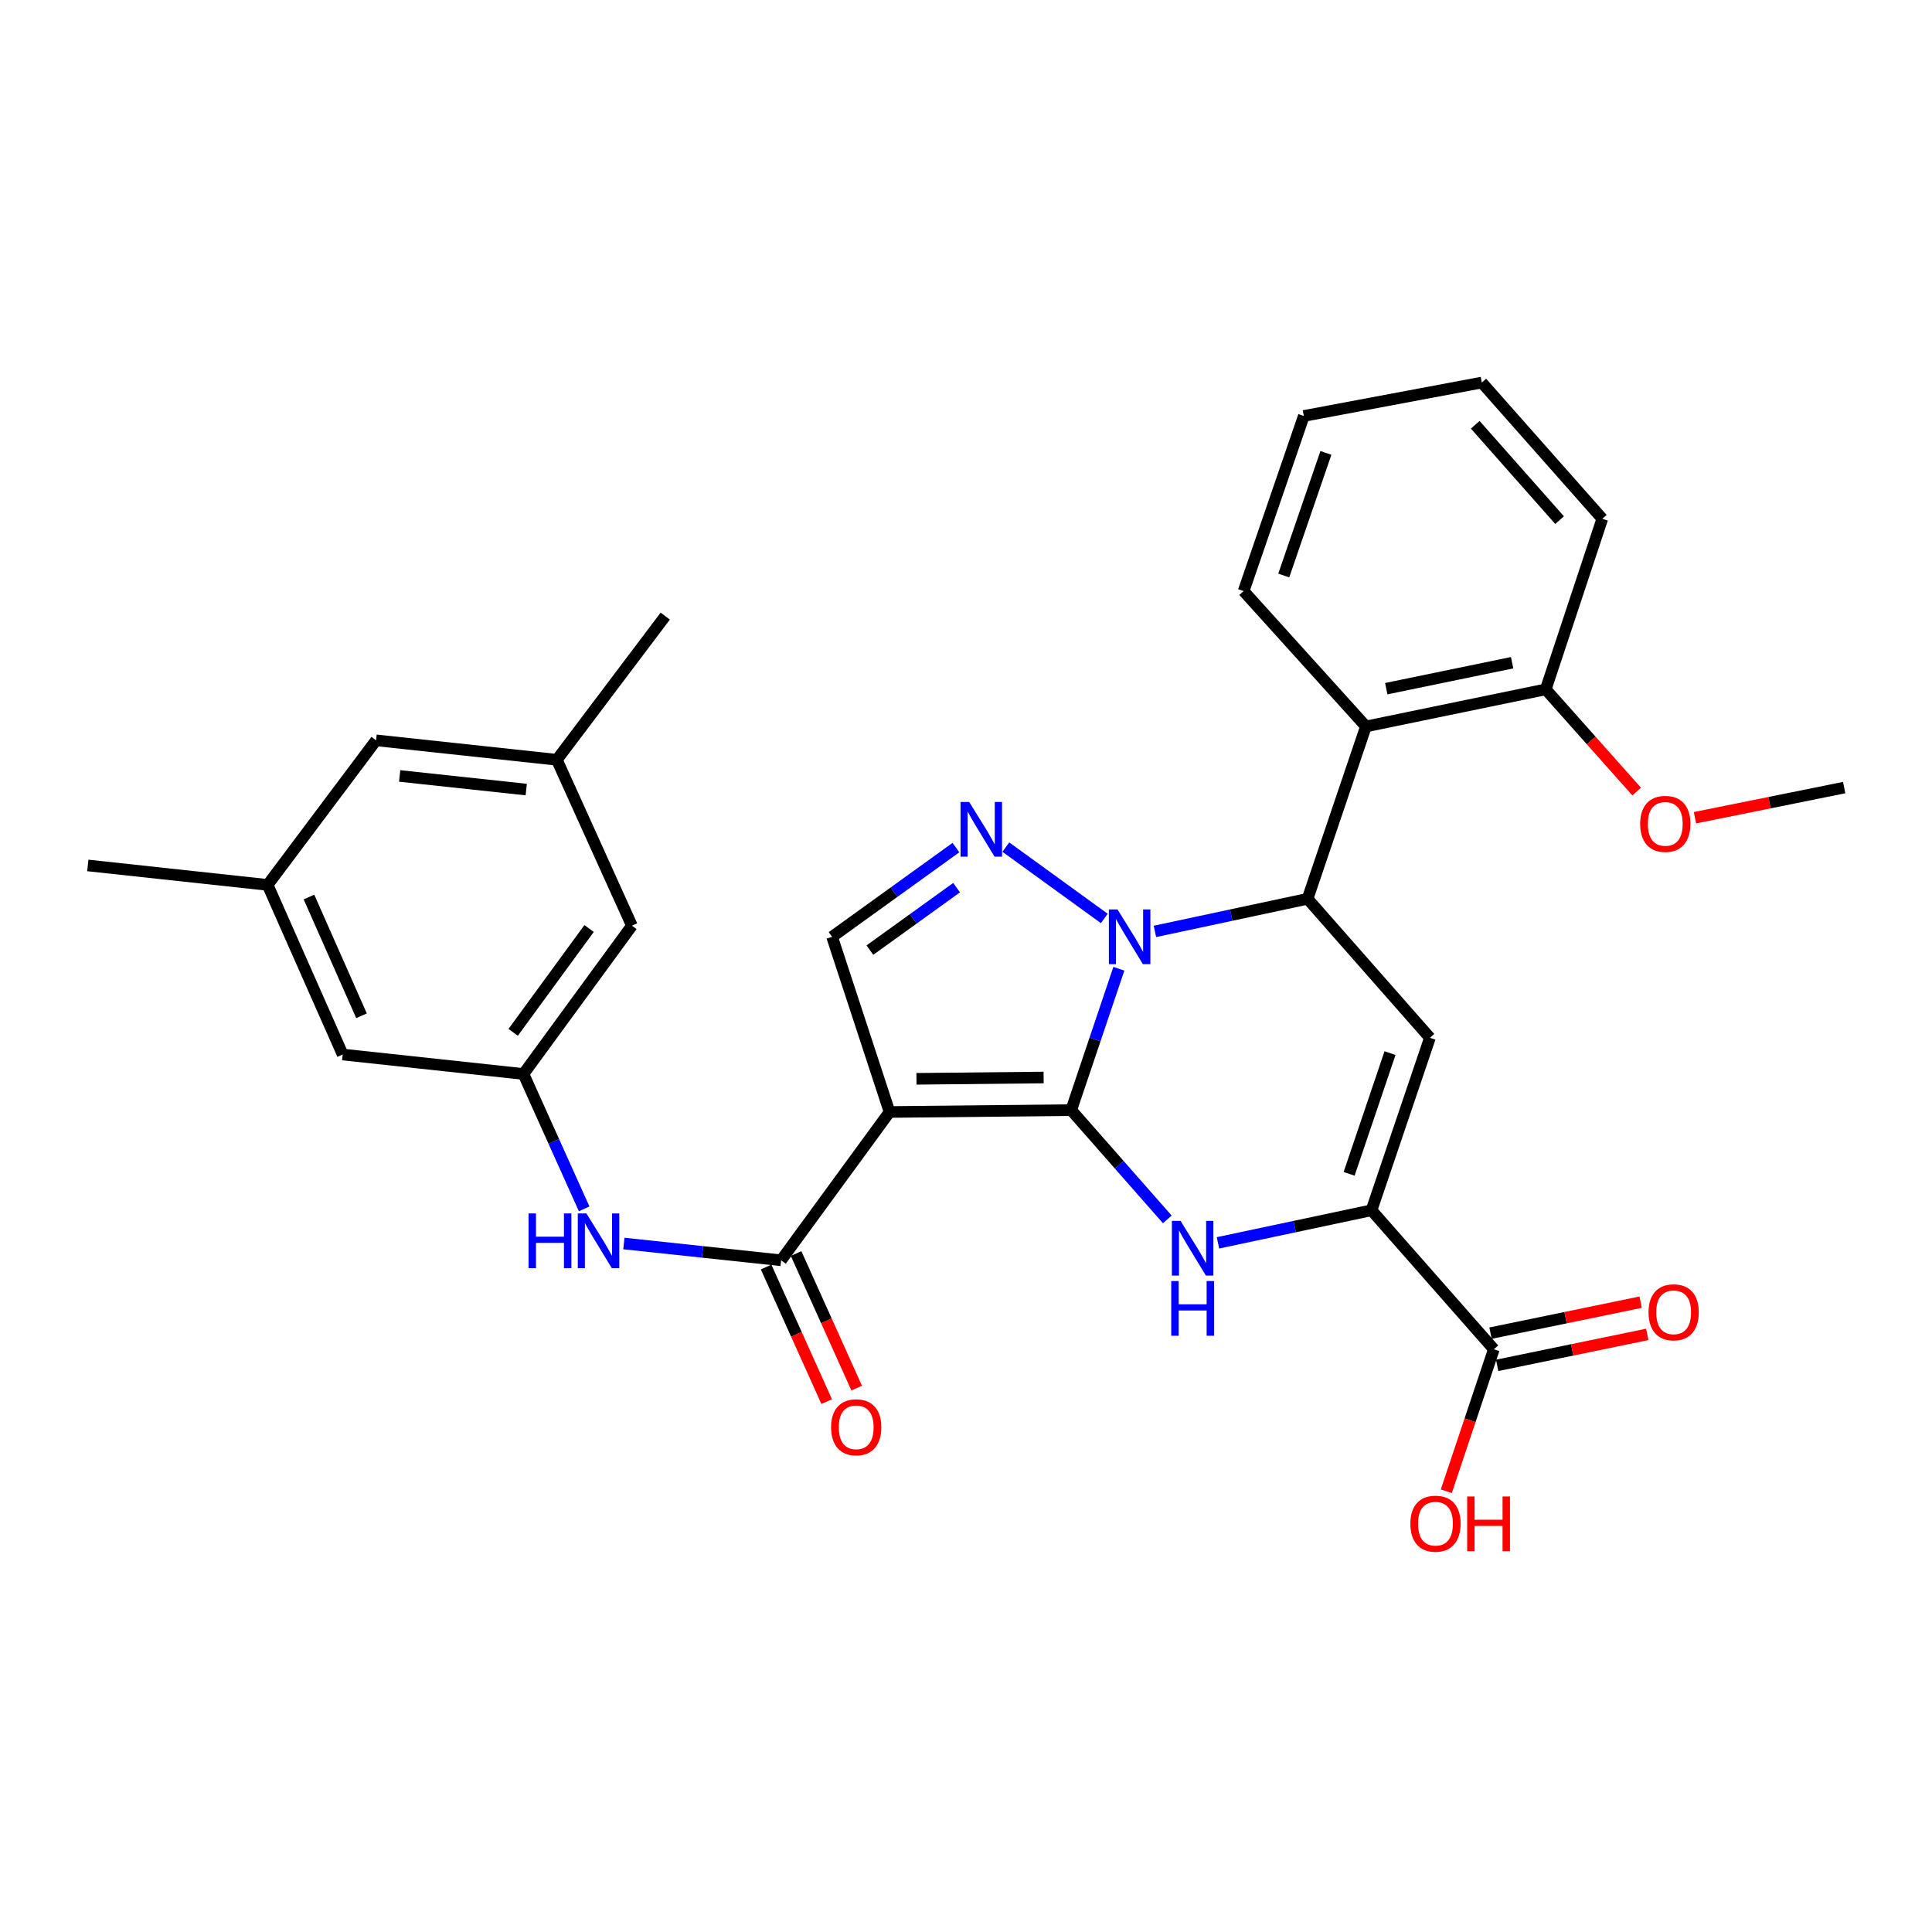 <?xml version='1.0' encoding='iso-8859-1'?>
<svg version='1.1' baseProfile='full'
              xmlns='http://www.w3.org/2000/svg'
                      xmlns:rdkit='http://www.rdkit.org/xml'
                      xmlns:xlink='http://www.w3.org/1999/xlink'
                  xml:space='preserve'
width='1000px' height='1000px' viewBox='0 0 1000 1000'>
<!-- END OF HEADER -->
<rect style='opacity:1.0;fill:#FFFFFF;stroke:none' width='1000' height='1000' x='0' y='0'> </rect>
<path class='bond-0' d='M 554.456,574.597 L 566.789,538.008' style='fill:none;fill-rule:evenodd;stroke:#000000;stroke-width:6px;stroke-linecap:butt;stroke-linejoin:miter;stroke-opacity:1' />
<path class='bond-0' d='M 566.789,538.008 L 579.121,501.419' style='fill:none;fill-rule:evenodd;stroke:#0000FF;stroke-width:6px;stroke-linecap:butt;stroke-linejoin:miter;stroke-opacity:1' />
<path class='bond-1' d='M 554.456,574.597 L 460.43,575.562' style='fill:none;fill-rule:evenodd;stroke:#000000;stroke-width:6px;stroke-linecap:butt;stroke-linejoin:miter;stroke-opacity:1' />
<path class='bond-1' d='M 540.178,557.719 L 474.359,558.394' style='fill:none;fill-rule:evenodd;stroke:#000000;stroke-width:6px;stroke-linecap:butt;stroke-linejoin:miter;stroke-opacity:1' />
<path class='bond-2' d='M 554.456,574.597 L 579.324,602.877' style='fill:none;fill-rule:evenodd;stroke:#000000;stroke-width:6px;stroke-linecap:butt;stroke-linejoin:miter;stroke-opacity:1' />
<path class='bond-2' d='M 579.324,602.877 L 604.191,631.157' style='fill:none;fill-rule:evenodd;stroke:#0000FF;stroke-width:6px;stroke-linecap:butt;stroke-linejoin:miter;stroke-opacity:1' />
<path class='bond-3' d='M 597.786,482.096 L 637.287,473.658' style='fill:none;fill-rule:evenodd;stroke:#0000FF;stroke-width:6px;stroke-linecap:butt;stroke-linejoin:miter;stroke-opacity:1' />
<path class='bond-3' d='M 637.287,473.658 L 676.789,465.221' style='fill:none;fill-rule:evenodd;stroke:#000000;stroke-width:6px;stroke-linecap:butt;stroke-linejoin:miter;stroke-opacity:1' />
<path class='bond-4' d='M 571.581,475.392 L 520.622,438.462' style='fill:none;fill-rule:evenodd;stroke:#0000FF;stroke-width:6px;stroke-linecap:butt;stroke-linejoin:miter;stroke-opacity:1' />
<path class='bond-7' d='M 460.43,575.562 L 404.3,652.328' style='fill:none;fill-rule:evenodd;stroke:#000000;stroke-width:6px;stroke-linecap:butt;stroke-linejoin:miter;stroke-opacity:1' />
<path class='bond-8' d='M 460.43,575.562 L 430.686,484.893' style='fill:none;fill-rule:evenodd;stroke:#000000;stroke-width:6px;stroke-linecap:butt;stroke-linejoin:miter;stroke-opacity:1' />
<path class='bond-6' d='M 630.417,643.296 L 670.153,634.865' style='fill:none;fill-rule:evenodd;stroke:#0000FF;stroke-width:6px;stroke-linecap:butt;stroke-linejoin:miter;stroke-opacity:1' />
<path class='bond-6' d='M 670.153,634.865 L 709.89,626.433' style='fill:none;fill-rule:evenodd;stroke:#000000;stroke-width:6px;stroke-linecap:butt;stroke-linejoin:miter;stroke-opacity:1' />
<path class='bond-9' d='M 676.789,465.221 L 707.005,376.009' style='fill:none;fill-rule:evenodd;stroke:#000000;stroke-width:6px;stroke-linecap:butt;stroke-linejoin:miter;stroke-opacity:1' />
<path class='bond-31' d='M 676.789,465.221 L 740.125,537.164' style='fill:none;fill-rule:evenodd;stroke:#000000;stroke-width:6px;stroke-linecap:butt;stroke-linejoin:miter;stroke-opacity:1' />
<path class='bond-30' d='M 494.796,438.706 L 462.741,461.799' style='fill:none;fill-rule:evenodd;stroke:#0000FF;stroke-width:6px;stroke-linecap:butt;stroke-linejoin:miter;stroke-opacity:1' />
<path class='bond-30' d='M 462.741,461.799 L 430.686,484.893' style='fill:none;fill-rule:evenodd;stroke:#000000;stroke-width:6px;stroke-linecap:butt;stroke-linejoin:miter;stroke-opacity:1' />
<path class='bond-30' d='M 495.131,459.446 L 472.692,475.612' style='fill:none;fill-rule:evenodd;stroke:#0000FF;stroke-width:6px;stroke-linecap:butt;stroke-linejoin:miter;stroke-opacity:1' />
<path class='bond-30' d='M 472.692,475.612 L 450.253,491.777' style='fill:none;fill-rule:evenodd;stroke:#000000;stroke-width:6px;stroke-linecap:butt;stroke-linejoin:miter;stroke-opacity:1' />
<path class='bond-5' d='M 740.125,537.164 L 709.89,626.433' style='fill:none;fill-rule:evenodd;stroke:#000000;stroke-width:6px;stroke-linecap:butt;stroke-linejoin:miter;stroke-opacity:1' />
<path class='bond-5' d='M 719.466,545.093 L 698.301,607.582' style='fill:none;fill-rule:evenodd;stroke:#000000;stroke-width:6px;stroke-linecap:butt;stroke-linejoin:miter;stroke-opacity:1' />
<path class='bond-10' d='M 709.89,626.433 L 773.208,698.376' style='fill:none;fill-rule:evenodd;stroke:#000000;stroke-width:6px;stroke-linecap:butt;stroke-linejoin:miter;stroke-opacity:1' />
<path class='bond-11' d='M 404.3,652.328 L 363.608,647.983' style='fill:none;fill-rule:evenodd;stroke:#000000;stroke-width:6px;stroke-linecap:butt;stroke-linejoin:miter;stroke-opacity:1' />
<path class='bond-11' d='M 363.608,647.983 L 322.917,643.637' style='fill:none;fill-rule:evenodd;stroke:#0000FF;stroke-width:6px;stroke-linecap:butt;stroke-linejoin:miter;stroke-opacity:1' />
<path class='bond-13' d='M 396.538,655.822 L 412.217,690.652' style='fill:none;fill-rule:evenodd;stroke:#000000;stroke-width:6px;stroke-linecap:butt;stroke-linejoin:miter;stroke-opacity:1' />
<path class='bond-13' d='M 412.217,690.652 L 427.896,725.481' style='fill:none;fill-rule:evenodd;stroke:#FF0000;stroke-width:6px;stroke-linecap:butt;stroke-linejoin:miter;stroke-opacity:1' />
<path class='bond-13' d='M 412.061,648.834 L 427.74,683.664' style='fill:none;fill-rule:evenodd;stroke:#000000;stroke-width:6px;stroke-linecap:butt;stroke-linejoin:miter;stroke-opacity:1' />
<path class='bond-13' d='M 427.74,683.664 L 443.42,718.493' style='fill:none;fill-rule:evenodd;stroke:#FF0000;stroke-width:6px;stroke-linecap:butt;stroke-linejoin:miter;stroke-opacity:1' />
<path class='bond-14' d='M 707.005,376.009 L 800.067,356.81' style='fill:none;fill-rule:evenodd;stroke:#000000;stroke-width:6px;stroke-linecap:butt;stroke-linejoin:miter;stroke-opacity:1' />
<path class='bond-14' d='M 717.525,356.457 L 782.668,343.017' style='fill:none;fill-rule:evenodd;stroke:#000000;stroke-width:6px;stroke-linecap:butt;stroke-linejoin:miter;stroke-opacity:1' />
<path class='bond-23' d='M 707.005,376.009 L 643.697,305.948' style='fill:none;fill-rule:evenodd;stroke:#000000;stroke-width:6px;stroke-linecap:butt;stroke-linejoin:miter;stroke-opacity:1' />
<path class='bond-15' d='M 774.928,706.712 L 813.776,698.695' style='fill:none;fill-rule:evenodd;stroke:#000000;stroke-width:6px;stroke-linecap:butt;stroke-linejoin:miter;stroke-opacity:1' />
<path class='bond-15' d='M 813.776,698.695 L 852.623,690.678' style='fill:none;fill-rule:evenodd;stroke:#FF0000;stroke-width:6px;stroke-linecap:butt;stroke-linejoin:miter;stroke-opacity:1' />
<path class='bond-15' d='M 771.487,690.04 L 810.335,682.023' style='fill:none;fill-rule:evenodd;stroke:#000000;stroke-width:6px;stroke-linecap:butt;stroke-linejoin:miter;stroke-opacity:1' />
<path class='bond-15' d='M 810.335,682.023 L 849.183,674.005' style='fill:none;fill-rule:evenodd;stroke:#FF0000;stroke-width:6px;stroke-linecap:butt;stroke-linejoin:miter;stroke-opacity:1' />
<path class='bond-21' d='M 773.208,698.376 L 760.9,735.125' style='fill:none;fill-rule:evenodd;stroke:#000000;stroke-width:6px;stroke-linecap:butt;stroke-linejoin:miter;stroke-opacity:1' />
<path class='bond-21' d='M 760.9,735.125 L 748.593,771.874' style='fill:none;fill-rule:evenodd;stroke:#FF0000;stroke-width:6px;stroke-linecap:butt;stroke-linejoin:miter;stroke-opacity:1' />
<path class='bond-12' d='M 302.362,625.71 L 286.651,590.8' style='fill:none;fill-rule:evenodd;stroke:#0000FF;stroke-width:6px;stroke-linecap:butt;stroke-linejoin:miter;stroke-opacity:1' />
<path class='bond-12' d='M 286.651,590.8 L 270.94,555.89' style='fill:none;fill-rule:evenodd;stroke:#000000;stroke-width:6px;stroke-linecap:butt;stroke-linejoin:miter;stroke-opacity:1' />
<path class='bond-18' d='M 270.94,555.89 L 177.377,545.818' style='fill:none;fill-rule:evenodd;stroke:#000000;stroke-width:6px;stroke-linecap:butt;stroke-linejoin:miter;stroke-opacity:1' />
<path class='bond-19' d='M 270.94,555.89 L 327.07,479.133' style='fill:none;fill-rule:evenodd;stroke:#000000;stroke-width:6px;stroke-linecap:butt;stroke-linejoin:miter;stroke-opacity:1' />
<path class='bond-19' d='M 265.618,534.328 L 304.909,480.598' style='fill:none;fill-rule:evenodd;stroke:#000000;stroke-width:6px;stroke-linecap:butt;stroke-linejoin:miter;stroke-opacity:1' />
<path class='bond-22' d='M 800.067,356.81 L 823.601,383.261' style='fill:none;fill-rule:evenodd;stroke:#000000;stroke-width:6px;stroke-linecap:butt;stroke-linejoin:miter;stroke-opacity:1' />
<path class='bond-22' d='M 823.601,383.261 L 847.136,409.713' style='fill:none;fill-rule:evenodd;stroke:#FF0000;stroke-width:6px;stroke-linecap:butt;stroke-linejoin:miter;stroke-opacity:1' />
<path class='bond-24' d='M 800.067,356.81 L 829.347,268.515' style='fill:none;fill-rule:evenodd;stroke:#000000;stroke-width:6px;stroke-linecap:butt;stroke-linejoin:miter;stroke-opacity:1' />
<path class='bond-16' d='M 138.526,458.024 L 177.377,545.818' style='fill:none;fill-rule:evenodd;stroke:#000000;stroke-width:6px;stroke-linecap:butt;stroke-linejoin:miter;stroke-opacity:1' />
<path class='bond-16' d='M 159.921,464.304 L 187.117,525.76' style='fill:none;fill-rule:evenodd;stroke:#000000;stroke-width:6px;stroke-linecap:butt;stroke-linejoin:miter;stroke-opacity:1' />
<path class='bond-25' d='M 138.526,458.024 L 45.455,447.952' style='fill:none;fill-rule:evenodd;stroke:#000000;stroke-width:6px;stroke-linecap:butt;stroke-linejoin:miter;stroke-opacity:1' />
<path class='bond-33' d='M 138.526,458.024 L 194.656,383.196' style='fill:none;fill-rule:evenodd;stroke:#000000;stroke-width:6px;stroke-linecap:butt;stroke-linejoin:miter;stroke-opacity:1' />
<path class='bond-17' d='M 288.228,393.259 L 327.07,479.133' style='fill:none;fill-rule:evenodd;stroke:#000000;stroke-width:6px;stroke-linecap:butt;stroke-linejoin:miter;stroke-opacity:1' />
<path class='bond-20' d='M 288.228,393.259 L 194.656,383.196' style='fill:none;fill-rule:evenodd;stroke:#000000;stroke-width:6px;stroke-linecap:butt;stroke-linejoin:miter;stroke-opacity:1' />
<path class='bond-20' d='M 272.372,408.676 L 206.871,401.632' style='fill:none;fill-rule:evenodd;stroke:#000000;stroke-width:6px;stroke-linecap:butt;stroke-linejoin:miter;stroke-opacity:1' />
<path class='bond-26' d='M 288.228,393.259 L 344.33,318.904' style='fill:none;fill-rule:evenodd;stroke:#000000;stroke-width:6px;stroke-linecap:butt;stroke-linejoin:miter;stroke-opacity:1' />
<path class='bond-27' d='M 877.309,423.257 L 915.927,415.455' style='fill:none;fill-rule:evenodd;stroke:#FF0000;stroke-width:6px;stroke-linecap:butt;stroke-linejoin:miter;stroke-opacity:1' />
<path class='bond-27' d='M 915.927,415.455 L 954.545,407.653' style='fill:none;fill-rule:evenodd;stroke:#000000;stroke-width:6px;stroke-linecap:butt;stroke-linejoin:miter;stroke-opacity:1' />
<path class='bond-28' d='M 643.697,305.948 L 674.859,215.298' style='fill:none;fill-rule:evenodd;stroke:#000000;stroke-width:6px;stroke-linecap:butt;stroke-linejoin:miter;stroke-opacity:1' />
<path class='bond-28' d='M 664.47,297.884 L 686.284,234.429' style='fill:none;fill-rule:evenodd;stroke:#000000;stroke-width:6px;stroke-linecap:butt;stroke-linejoin:miter;stroke-opacity:1' />
<path class='bond-32' d='M 829.347,268.515 L 766.975,198.009' style='fill:none;fill-rule:evenodd;stroke:#000000;stroke-width:6px;stroke-linecap:butt;stroke-linejoin:miter;stroke-opacity:1' />
<path class='bond-32' d='M 807.241,269.219 L 763.581,219.865' style='fill:none;fill-rule:evenodd;stroke:#000000;stroke-width:6px;stroke-linecap:butt;stroke-linejoin:miter;stroke-opacity:1' />
<path class='bond-29' d='M 674.859,215.298 L 766.975,198.009' style='fill:none;fill-rule:evenodd;stroke:#000000;stroke-width:6px;stroke-linecap:butt;stroke-linejoin:miter;stroke-opacity:1' />
<path  class='atom-1' d='M 578.432 470.733
L 587.712 485.733
Q 588.632 487.213, 590.112 489.893
Q 591.592 492.573, 591.672 492.733
L 591.672 470.733
L 595.432 470.733
L 595.432 499.053
L 591.552 499.053
L 581.592 482.653
Q 580.432 480.733, 579.192 478.533
Q 577.992 476.333, 577.632 475.653
L 577.632 499.053
L 573.952 499.053
L 573.952 470.733
L 578.432 470.733
' fill='#0000FF'/>
<path  class='atom-3' d='M 611.051 631.917
L 620.331 646.917
Q 621.251 648.397, 622.731 651.077
Q 624.211 653.757, 624.291 653.917
L 624.291 631.917
L 628.051 631.917
L 628.051 660.237
L 624.171 660.237
L 614.211 643.837
Q 613.051 641.917, 611.811 639.717
Q 610.611 637.517, 610.251 636.837
L 610.251 660.237
L 606.571 660.237
L 606.571 631.917
L 611.051 631.917
' fill='#0000FF'/>
<path  class='atom-3' d='M 606.231 663.069
L 610.071 663.069
L 610.071 675.109
L 624.551 675.109
L 624.551 663.069
L 628.391 663.069
L 628.391 691.389
L 624.551 691.389
L 624.551 678.309
L 610.071 678.309
L 610.071 691.389
L 606.231 691.389
L 606.231 663.069
' fill='#0000FF'/>
<path  class='atom-5' d='M 501.656 415.094
L 510.936 430.094
Q 511.856 431.574, 513.336 434.254
Q 514.816 436.934, 514.896 437.094
L 514.896 415.094
L 518.656 415.094
L 518.656 443.414
L 514.776 443.414
L 504.816 427.014
Q 503.656 425.094, 502.416 422.894
Q 501.216 420.694, 500.856 420.014
L 500.856 443.414
L 497.176 443.414
L 497.176 415.094
L 501.656 415.094
' fill='#0000FF'/>
<path  class='atom-12' d='M 273.581 628.077
L 277.421 628.077
L 277.421 640.117
L 291.901 640.117
L 291.901 628.077
L 295.741 628.077
L 295.741 656.397
L 291.901 656.397
L 291.901 643.317
L 277.421 643.317
L 277.421 656.397
L 273.581 656.397
L 273.581 628.077
' fill='#0000FF'/>
<path  class='atom-12' d='M 303.541 628.077
L 312.821 643.077
Q 313.741 644.557, 315.221 647.237
Q 316.701 649.917, 316.781 650.077
L 316.781 628.077
L 320.541 628.077
L 320.541 656.397
L 316.661 656.397
L 306.701 639.997
Q 305.541 638.077, 304.301 635.877
Q 303.101 633.677, 302.741 632.997
L 302.741 656.397
L 299.061 656.397
L 299.061 628.077
L 303.541 628.077
' fill='#0000FF'/>
<path  class='atom-14' d='M 430.17 738.755
Q 430.17 731.955, 433.53 728.155
Q 436.89 724.355, 443.17 724.355
Q 449.45 724.355, 452.81 728.155
Q 456.17 731.955, 456.17 738.755
Q 456.17 745.635, 452.77 749.555
Q 449.37 753.435, 443.17 753.435
Q 436.93 753.435, 433.53 749.555
Q 430.17 745.675, 430.17 738.755
M 443.17 750.235
Q 447.49 750.235, 449.81 747.355
Q 452.17 744.435, 452.17 738.755
Q 452.17 733.195, 449.81 730.395
Q 447.49 727.555, 443.17 727.555
Q 438.85 727.555, 436.49 730.355
Q 434.17 733.155, 434.17 738.755
Q 434.17 744.475, 436.49 747.355
Q 438.85 750.235, 443.17 750.235
' fill='#FF0000'/>
<path  class='atom-16' d='M 853.279 679.248
Q 853.279 672.448, 856.639 668.648
Q 859.999 664.848, 866.279 664.848
Q 872.559 664.848, 875.919 668.648
Q 879.279 672.448, 879.279 679.248
Q 879.279 686.128, 875.879 690.048
Q 872.479 693.928, 866.279 693.928
Q 860.039 693.928, 856.639 690.048
Q 853.279 686.168, 853.279 679.248
M 866.279 690.728
Q 870.599 690.728, 872.919 687.848
Q 875.279 684.928, 875.279 679.248
Q 875.279 673.688, 872.919 670.888
Q 870.599 668.048, 866.279 668.048
Q 861.959 668.048, 859.599 670.848
Q 857.279 673.648, 857.279 679.248
Q 857.279 684.968, 859.599 687.848
Q 861.959 690.728, 866.279 690.728
' fill='#FF0000'/>
<path  class='atom-22' d='M 730.001 788.652
Q 730.001 781.852, 733.361 778.052
Q 736.721 774.252, 743.001 774.252
Q 749.281 774.252, 752.641 778.052
Q 756.001 781.852, 756.001 788.652
Q 756.001 795.532, 752.601 799.452
Q 749.201 803.332, 743.001 803.332
Q 736.761 803.332, 733.361 799.452
Q 730.001 795.572, 730.001 788.652
M 743.001 800.132
Q 747.321 800.132, 749.641 797.252
Q 752.001 794.332, 752.001 788.652
Q 752.001 783.092, 749.641 780.292
Q 747.321 777.452, 743.001 777.452
Q 738.681 777.452, 736.321 780.252
Q 734.001 783.052, 734.001 788.652
Q 734.001 794.372, 736.321 797.252
Q 738.681 800.132, 743.001 800.132
' fill='#FF0000'/>
<path  class='atom-22' d='M 759.401 774.572
L 763.241 774.572
L 763.241 786.612
L 777.721 786.612
L 777.721 774.572
L 781.561 774.572
L 781.561 802.892
L 777.721 802.892
L 777.721 789.812
L 763.241 789.812
L 763.241 802.892
L 759.401 802.892
L 759.401 774.572
' fill='#FF0000'/>
<path  class='atom-23' d='M 848.947 426.44
Q 848.947 419.64, 852.307 415.84
Q 855.667 412.04, 861.947 412.04
Q 868.227 412.04, 871.587 415.84
Q 874.947 419.64, 874.947 426.44
Q 874.947 433.32, 871.547 437.24
Q 868.147 441.12, 861.947 441.12
Q 855.707 441.12, 852.307 437.24
Q 848.947 433.36, 848.947 426.44
M 861.947 437.92
Q 866.267 437.92, 868.587 435.04
Q 870.947 432.12, 870.947 426.44
Q 870.947 420.88, 868.587 418.08
Q 866.267 415.24, 861.947 415.24
Q 857.627 415.24, 855.267 418.04
Q 852.947 420.84, 852.947 426.44
Q 852.947 432.16, 855.267 435.04
Q 857.627 437.92, 861.947 437.92
' fill='#FF0000'/>
</svg>
